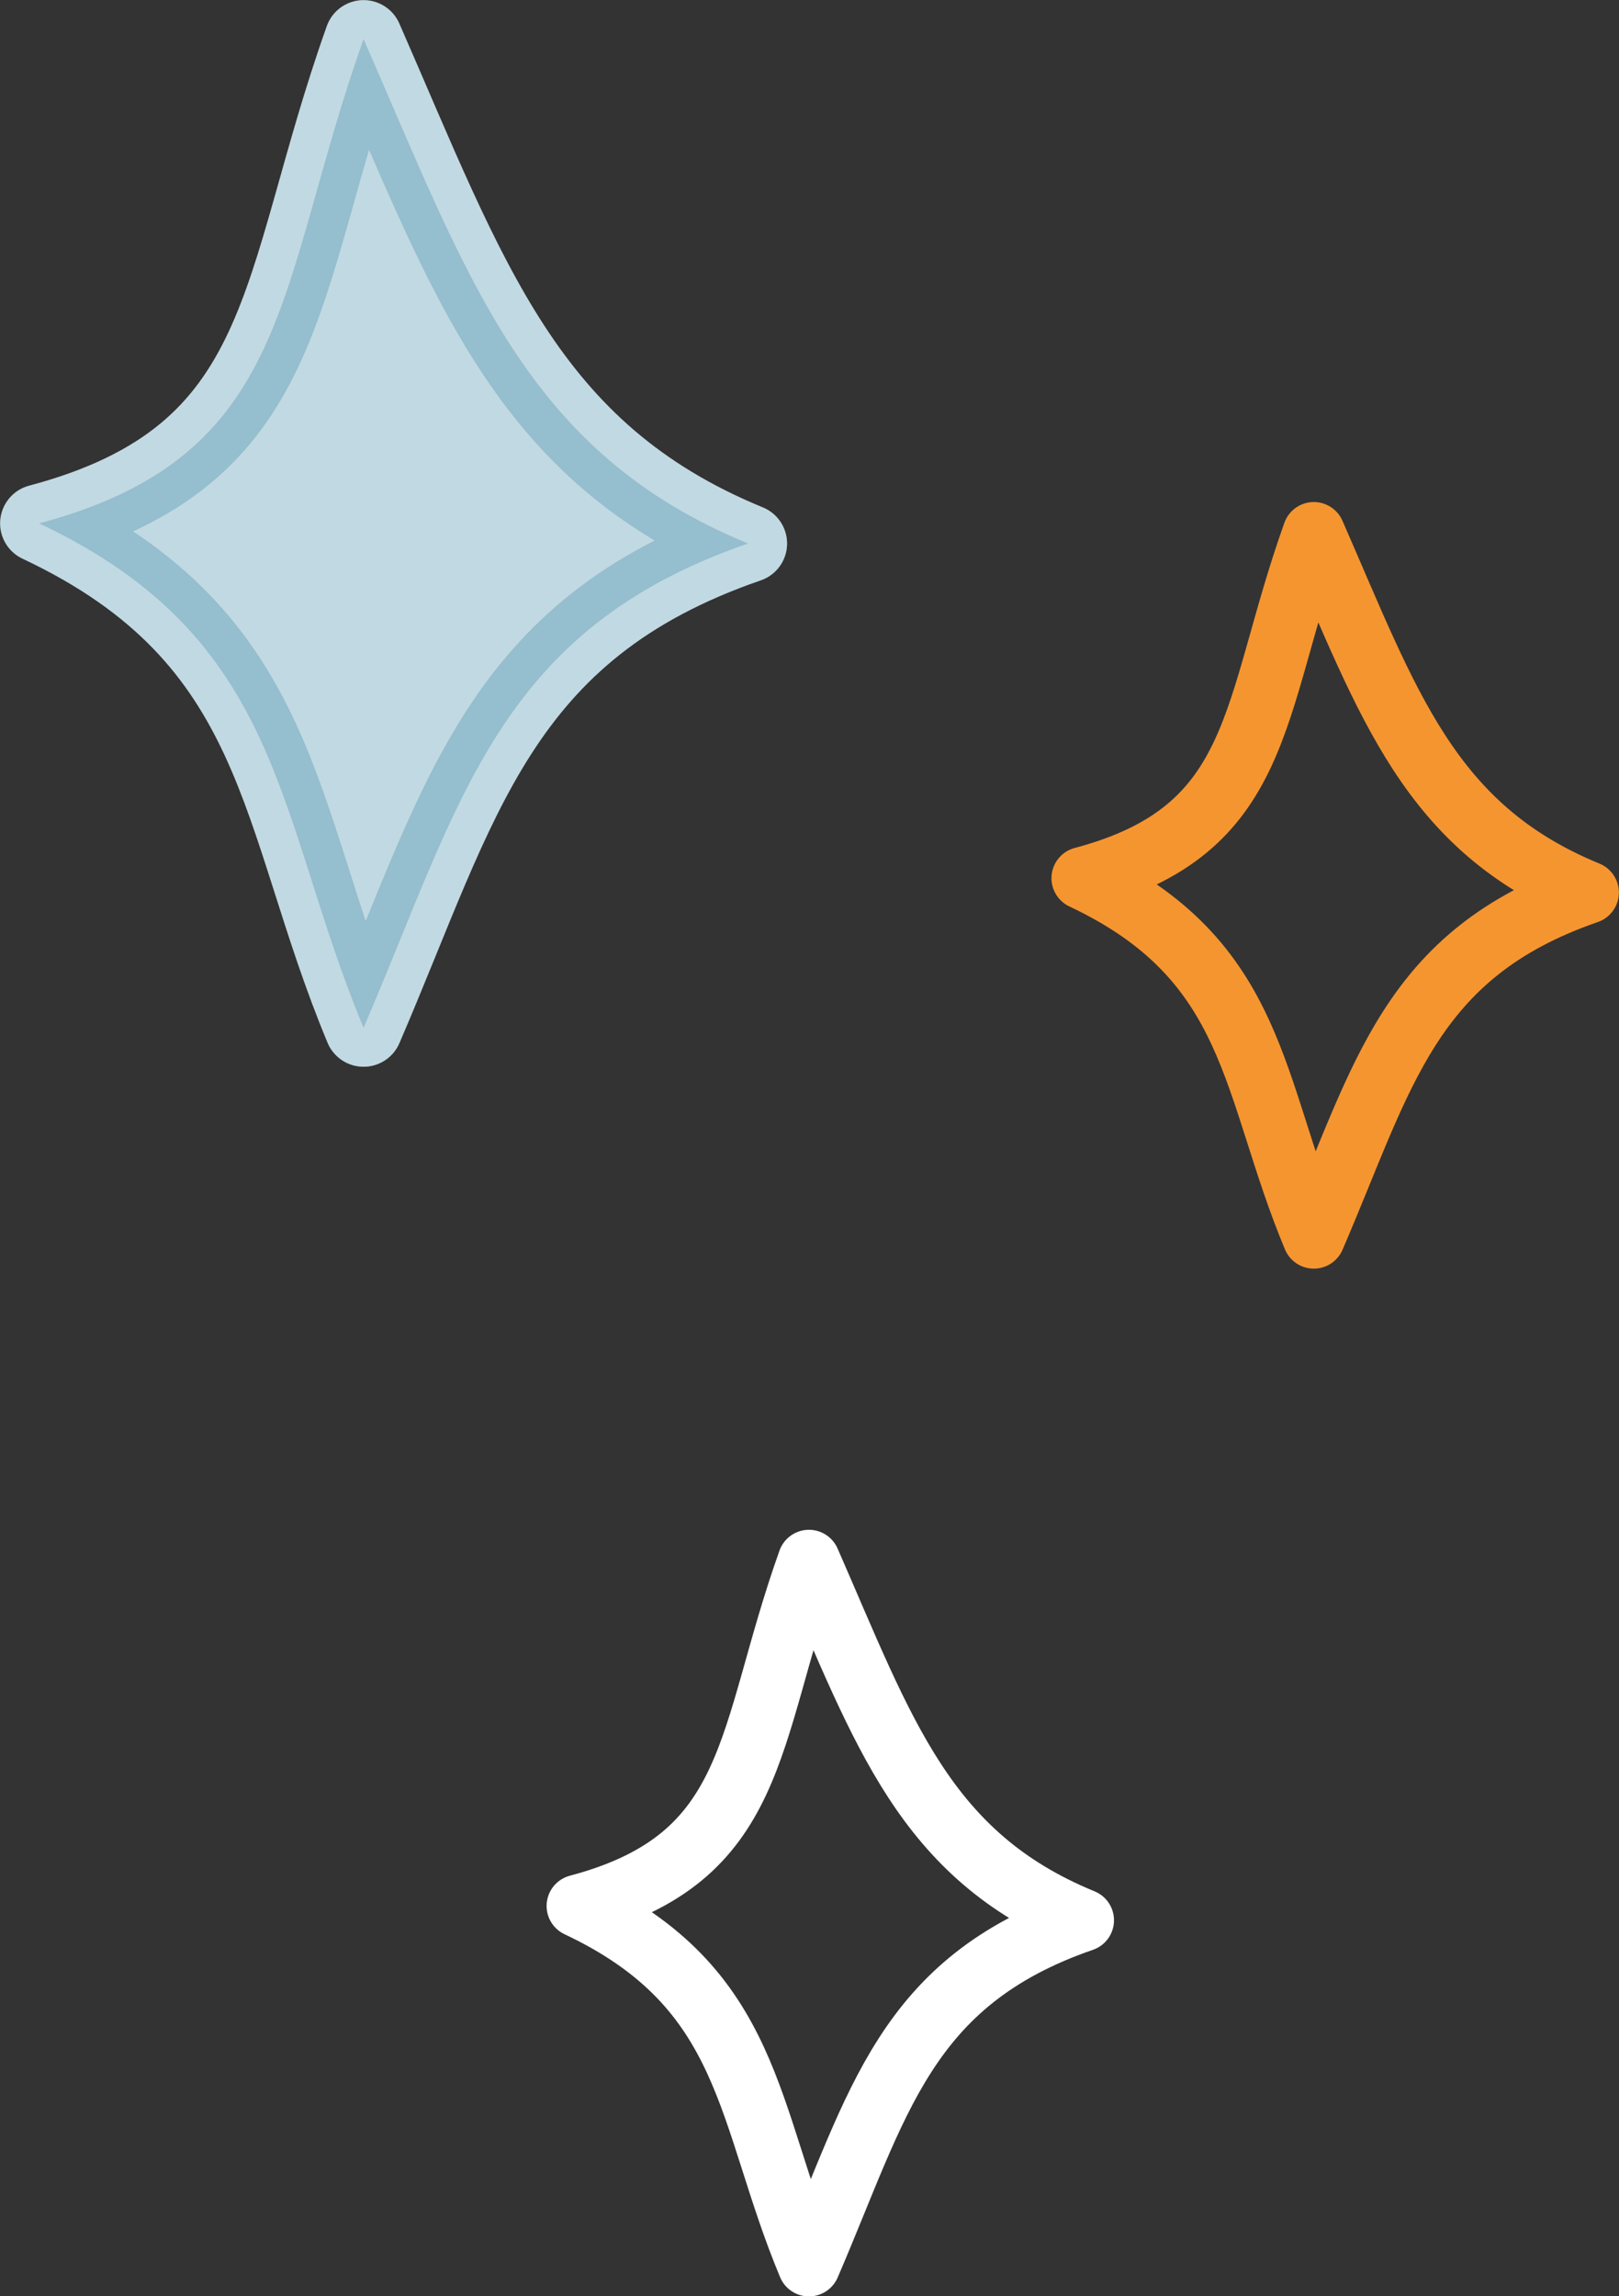 <svg xmlns="http://www.w3.org/2000/svg" id="b" width="58.78" height="83.36" viewBox="0 0 58.78 83.36"><rect x="0" y="0" width="58.78" height="83.36" fill="#333333" stroke="none"/><g id="c"><path d="m13.2,37.31c3.53-8.2,4.85-14.44,13.96-17.58-8.09-3.32-10.14-9.59-13.96-18.31-3.2,8.98-2.53,15.12-11.78,17.58,8.92,4.2,8.58,10.64,11.78,18.31Z" fill="#fff" stroke="#fff" stroke-linecap="round" stroke-linejoin="round" stroke-width="2.83"></path><path d="m47.7,44.92c2.52-5.84,3.45-10.28,9.94-12.52-5.76-2.36-7.22-6.83-9.94-13.04-2.28,6.39-1.8,10.77-8.39,12.52,6.35,2.99,6.11,7.58,8.39,13.04Z" fill="none" stroke="#f59530" stroke-linecap="round" stroke-linejoin="round" stroke-width="2.27"></path><path d="m29.37,82.23c2.52-5.84,3.45-10.28,9.94-12.52-5.76-2.36-7.22-6.83-9.94-13.04-2.28,6.39-1.8,10.77-8.39,12.52,6.35,2.99,6.11,7.58,8.39,13.04Z" fill="none" stroke="#fff" stroke-linecap="round" stroke-linejoin="round" stroke-width="2.27"></path><path d="m13.2,37.31c3.53-8.2,4.85-14.44,13.96-17.58-8.09-3.32-10.14-9.59-13.96-18.31-3.2,8.98-2.53,15.12-11.78,17.58,8.92,4.2,8.58,10.64,11.78,18.31Z" fill="#30819f" opacity=".3" stroke="#30819f" stroke-linecap="round" stroke-linejoin="round" stroke-width="2.83"></path></g></svg>